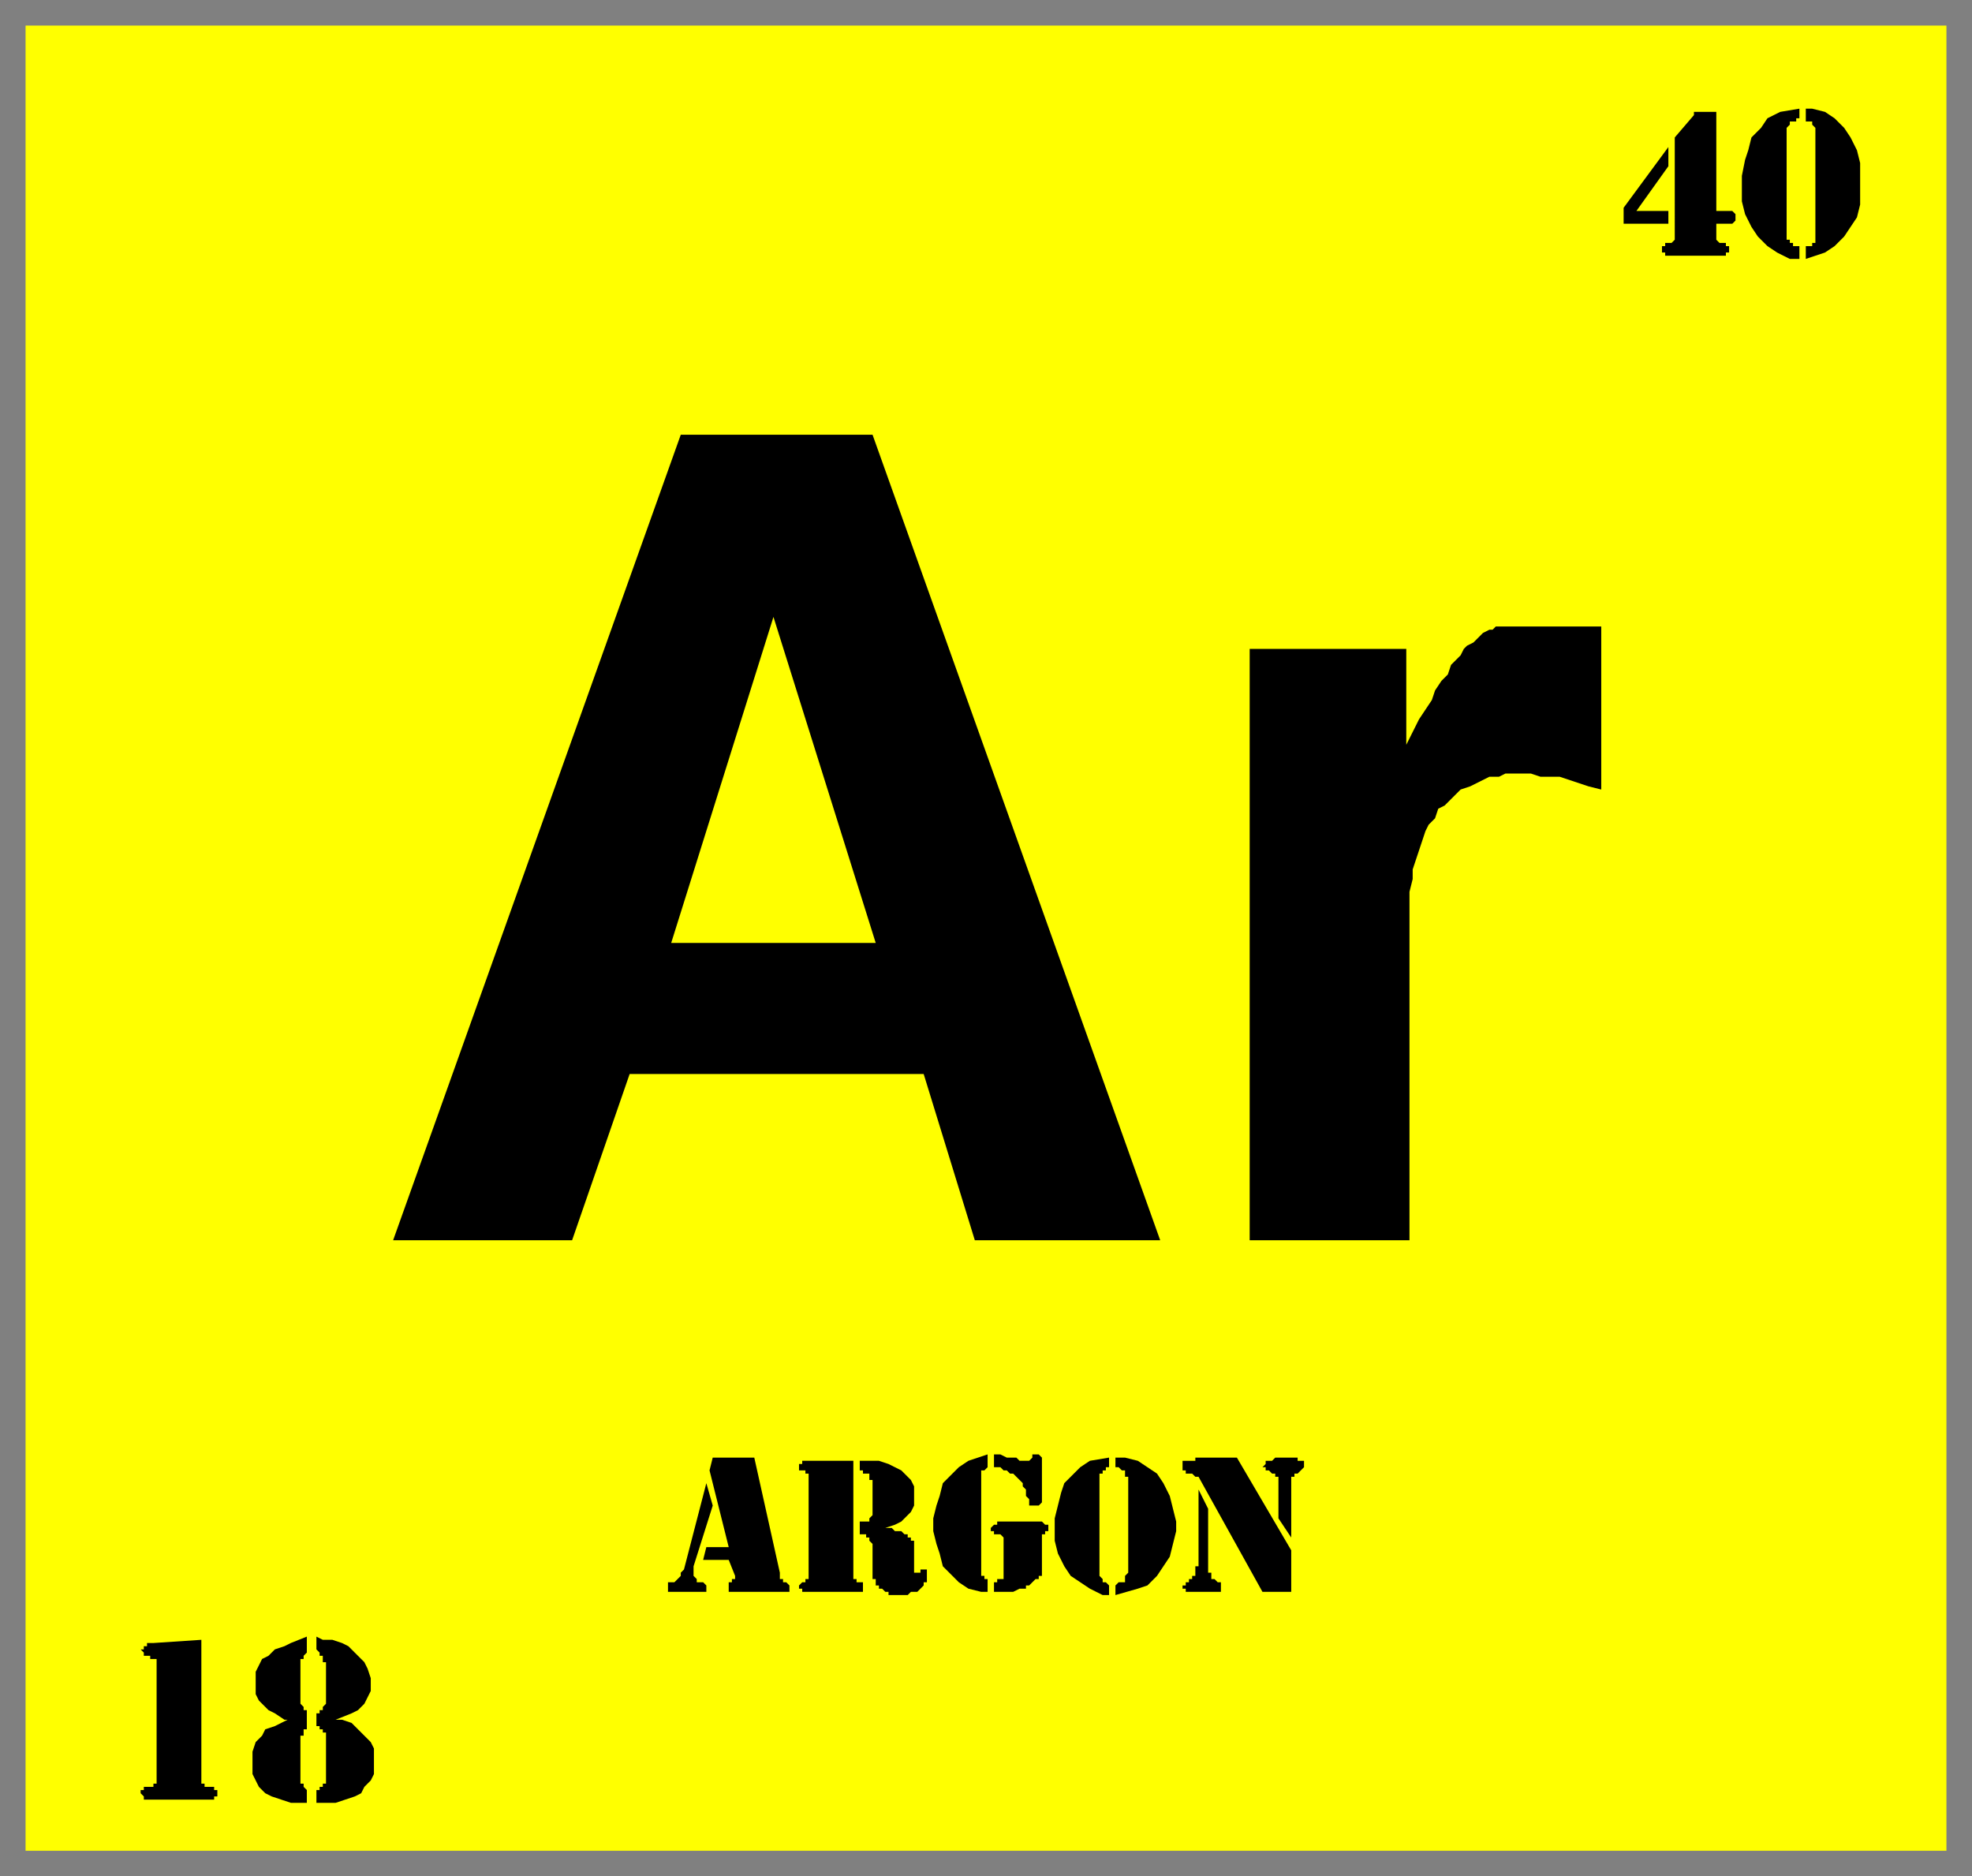 <svg xmlns="http://www.w3.org/2000/svg" fill-rule="evenodd" height="587" preserveAspectRatio="none" stroke-linecap="round" width="617"><rect width="100%" height="100%" fill="#808080" stroke="none"/><style>.brush1{fill:#ff0}.pen1{stroke:none}.brush2{fill:#000}.pen2{stroke:none}</style><path class="pen1 brush1" d="M8 8h601v571H8V8z"/><path class="pen2 brush2" d="m395 498-20-36h-1l-1-1h-2v-1h-1v-3h4v-1h13l17 29v13h-9zm9-17-4-6v-13h-1v-1h-1l-1-1h-1v-1h-1l1-1v-1h2l1-1h7v1h2v2l-1 1-1 1h-1v1h-1v19z"/><path class="pen2 brush2" d="m375 466 3 6v20h1v2h1l1 1h1v3h-11v-1h-1v-1h1v-1h1v-1h1v-1h1v-3h1v-24zm-28-10v3h-1v1h-1v1h-1v32l1 1v1h1l1 1v3h-2l-4-2-3-2-3-2-2-3-2-4-1-4v-7l1-4 1-4 1-3 3-3 2-2 3-2 6-1zm2 0h3l4 1 3 2 3 2 2 3 2 4 1 4 1 4v3l-1 4-1 4-2 3-2 3-3 3-3 1-7 2v-3l1-1h2v-2l1-1v-30h-1v-2h-1l-1-1h-1v-3zm-38-1h2l2 1h3l1 1h3l1-1v-1h2l1 1v14l-1 1h-3v-2l-1-1v-2l-1-1v-1l-1-1-1-1-1-1h-1l-1-1h-1l-1-1h-2v-4zm-2 40v3h-2l-4-1-3-2-2-2-3-3-1-4-1-3-1-4v-4l1-4 1-3 1-4 3-3 2-2 3-2 6-2v4l-1 1h-1v33h1v1h1v1zm2 0h1v-1h2v-13l-1-1h-2v-1h-1v-1l1-1h1v-1h14l1 1h1v2h-1v1h-1v13h-1v1h-1l-1 1-1 1h-1v1h-2l-2 1h-6v-3zm-42-38h6l3 1 2 1 2 1 2 2 1 1 1 2v6l-1 2-1 1-2 2-2 1-3 1h2l1 1h2l1 1h1v1h1v1h1v10h2v-1h2v4h-1v1l-1 1-1 1h-2l-1 1h-6v-1h-1l-1-1h-1v-1h-1v-2h-1v-11l-1-1v-1h-1v-1h-2v-4h3v-1l1-1v-11h-1v-2h-2v-1h-1v-3zm-16 36v-32h-1v-1h-2v-2h1v-1h16v37h1v1h2v3h-19v-1h-1v-1l1-1h1v-1h1v-1zm-30-37h13l8 36v2h1v1h1l1 1v2h-19v-3h1v-1h1v-1l-2-5h-8l1-4h7l-6-24 1-4z"/><path class="pen2 brush2" d="m221 464 2 7-6 19v3l1 1v1h2l1 1v2h-12v-3h2l1-1 1-1v-1l1-1 7-27zM563 34v3h-1v1h-2v1l-1 1v35h1v1h1v1h2v4h-3l-4-2-3-2-3-3-2-3-2-4-1-4v-8l1-5 1-3 1-4 3-3 2-3 4-2 6-1zm2 0h2l4 1 3 2 3 3 2 3 2 4 1 4v13l-1 4-2 3-2 3-3 3-3 2-6 2v-4h2v-1h1V40l-1-1v-1h-2v-4zm-28 32h5l1 1v2l-1 1h-5v5l1 1h2v1h1v2h-1v1h-19v-1h-1v-2h1v-1h2l1-1V43l6-7v-1h7v31z"/><path class="pen2 brush2" d="M522 66v4h-14v-2h-1 1v-3l14-19v6l-10 14h10zM105 538h2l3 1 2 2 2 2 2 2 1 2v8l-1 2-2 2-1 2-2 1-3 1-3 1h-6v-4h1v-1h1v-1h1v-16h-1v-1h-1v-1h-1v-4h1v-1h1v-1l1-1v-13h-1v-2h-1v-1l-1-1v-4l2 1h3l3 1 2 1 2 2 2 2 1 1 1 2 1 3v4l-1 2-1 2-2 2-2 1-5 2zm-15 0h-1l-3-2-2-1-2-2-1-1-1-2v-7l1-2 1-2 2-1 2-2 3-1 2-1 5-2v5l-1 1v1h-1v14l1 1v1h1v6h-1v2h-1v15h1v1l1 1v4h-5l-3-1-3-1-2-1-2-2-1-2-1-2v-7l1-3 2-2 1-2 3-1 4-2zm-27-25v45h1v1h3v1h1v2h-1v1H45v-1l-1-1v-1h1v-1h3v-1h1v-39h-2v-1h-2v-1l-1-1h1v-1h1v-1h2l15-1zm328-125V203h49v30l2-4 2-4 2-3 2-3 1-3 2-3 2-2 1-3 1-1 2-2 1-2 1-1 2-1 1-1 1-1 1-1 2-1h1l1-1h33v51l-4-1-3-1-3-1-3-1h-6l-3-1h-8l-2 1h-3l-2 1-2 1-2 1-3 1-1 1-2 2-2 2-2 1-1 3-2 2-1 2-1 3-1 3-1 3-1 3v3l-1 4v109h-50zm-268 0 90-252h60l90 252h-58l-16-52h-92l-18 52h-56z"/><path class="pen1 brush1" d="m242 193-32 102h64l-32-102z"/></svg>
